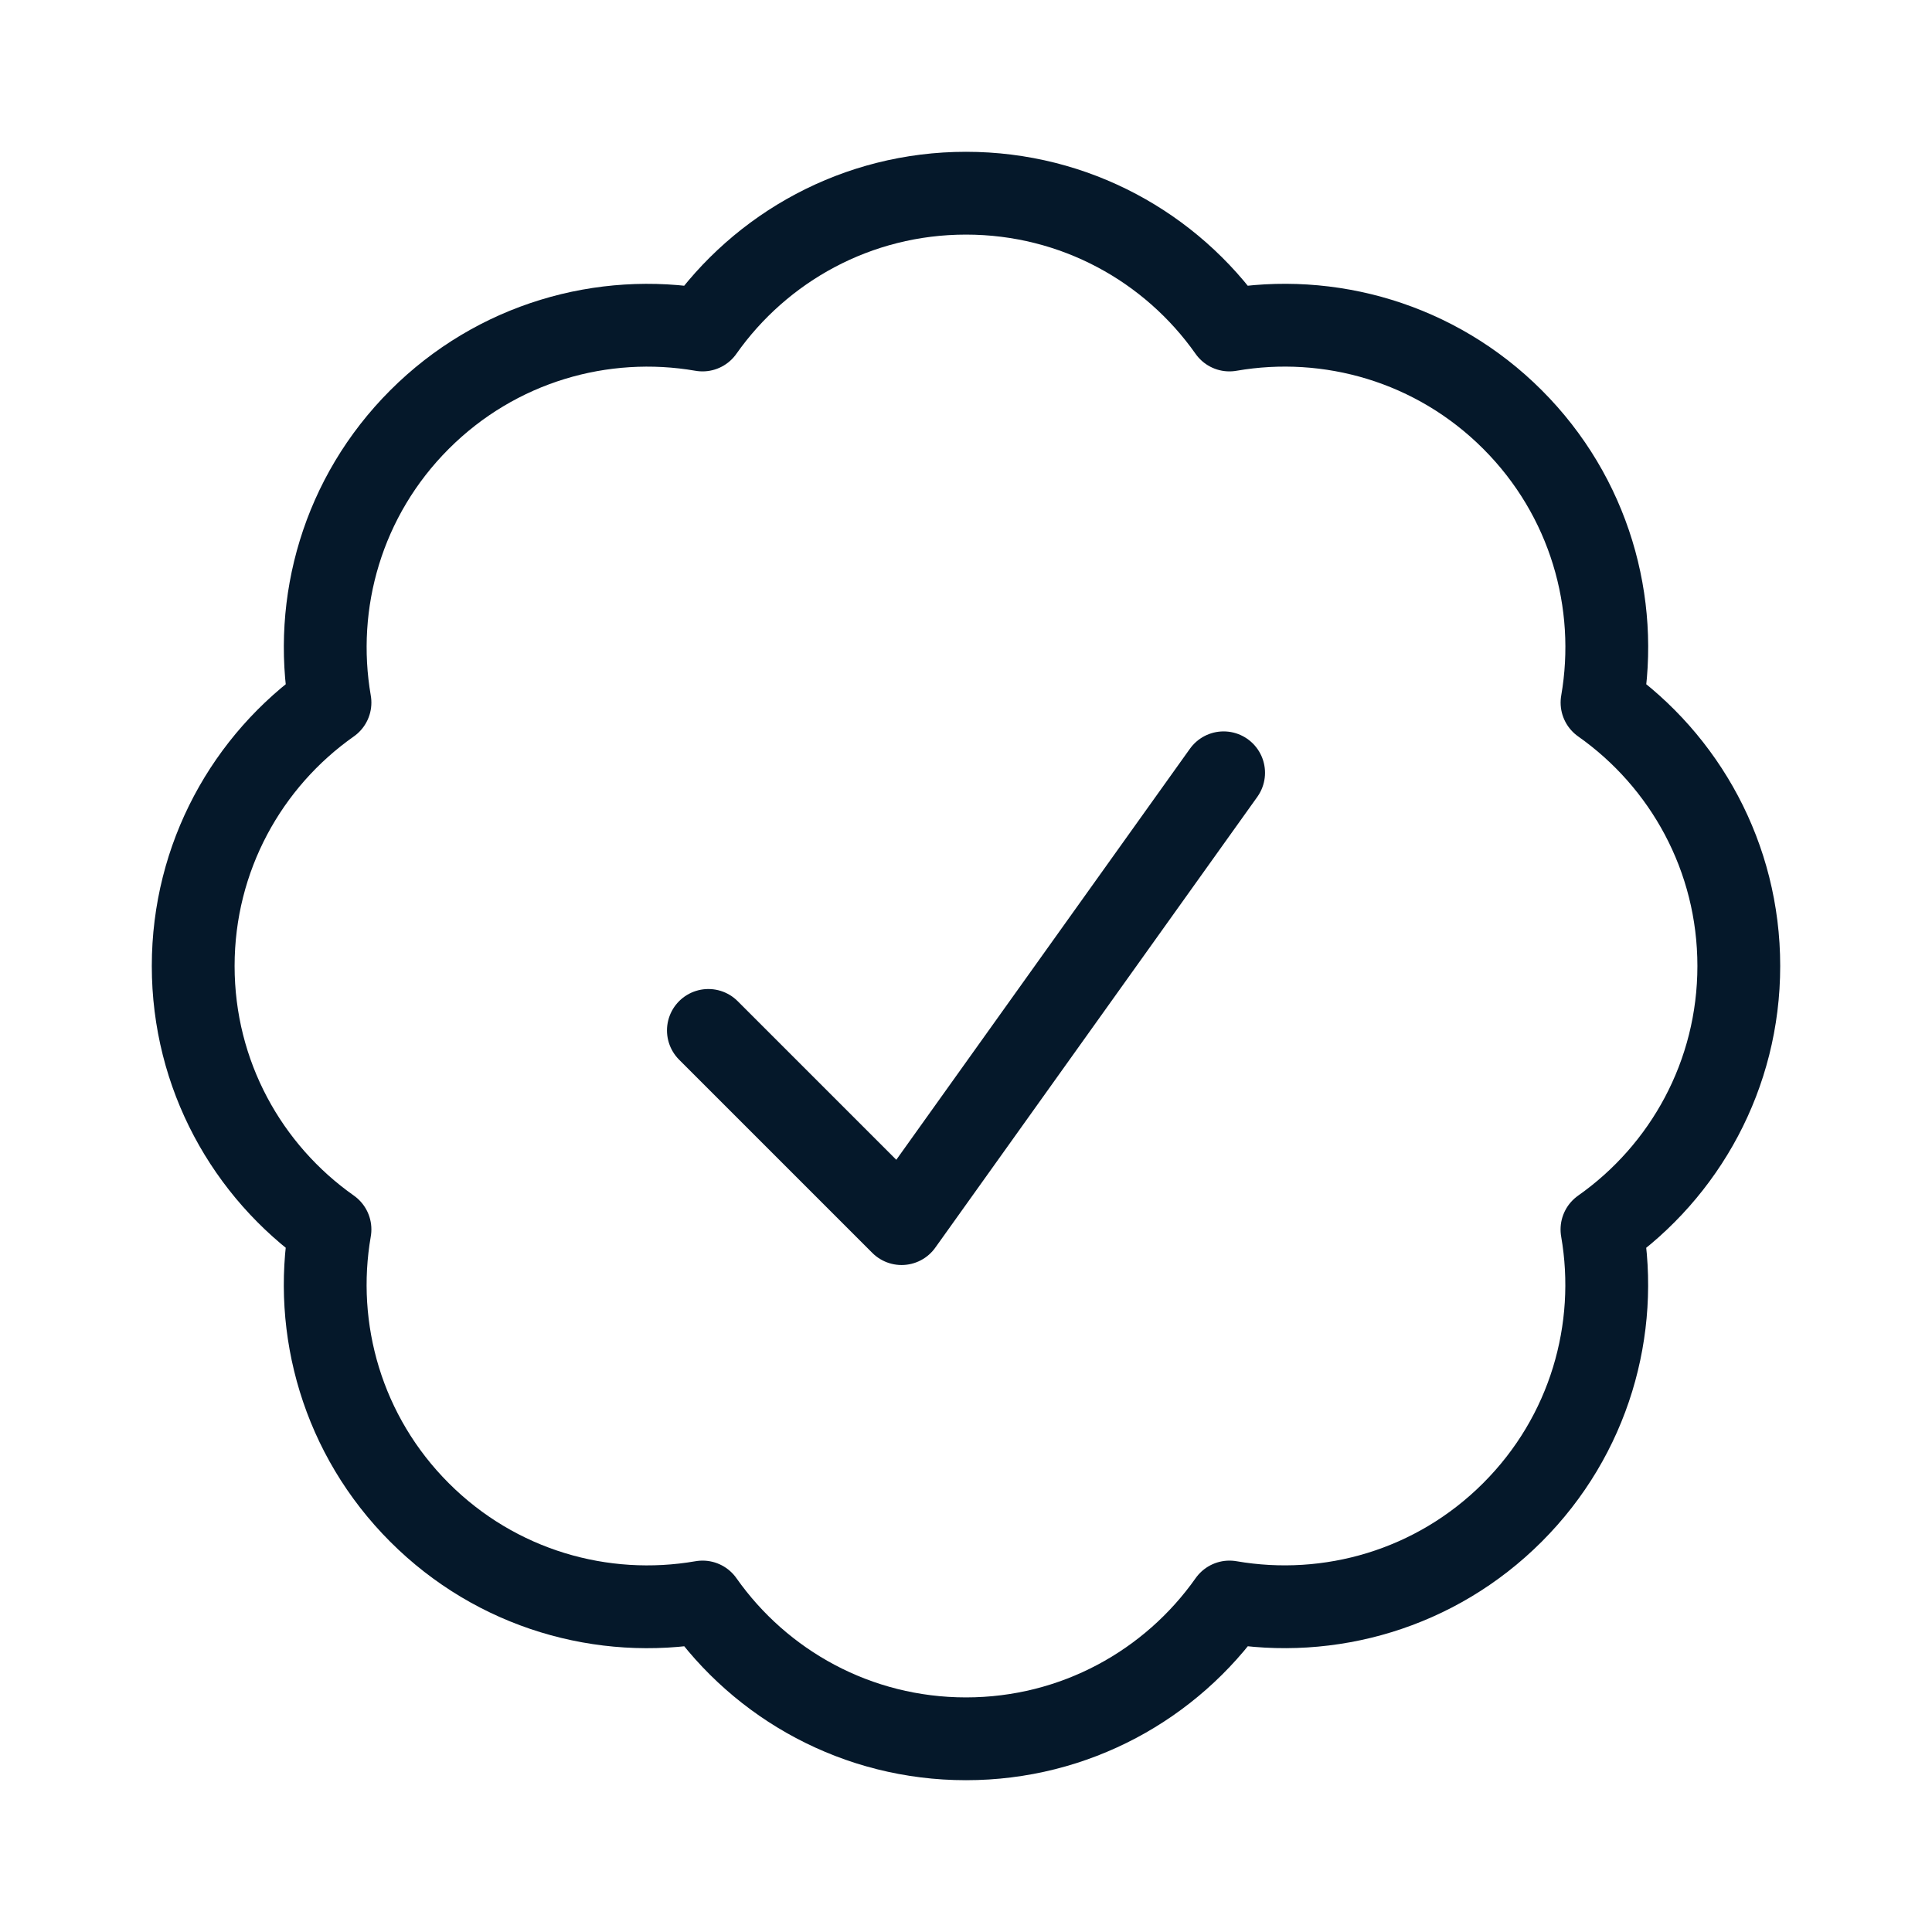 <?xml version="1.0" encoding="UTF-8"?> <svg xmlns="http://www.w3.org/2000/svg" width="35" height="35" viewBox="0 0 35 35" fill="none"><path d="M12.833 18.667L16.333 22.167L22.167 14M31.5 17.5C31.5 19.473 30.521 21.217 29.021 22.273C29.335 24.079 28.794 26.005 27.399 27.399C26.004 28.794 24.079 29.335 22.273 29.022C21.217 30.521 19.473 31.5 17.5 31.5C15.527 31.5 13.783 30.521 12.728 29.022C10.921 29.336 8.995 28.795 7.6 27.4C6.205 26.005 5.664 24.079 5.978 22.272C4.479 21.216 3.5 19.473 3.5 17.5C3.5 15.527 4.479 13.783 5.978 12.728C5.665 10.921 6.205 8.996 7.6 7.601C8.995 6.206 10.921 5.665 12.727 5.978C13.783 4.479 15.527 3.5 17.5 3.5C19.473 3.5 21.217 4.479 22.272 5.978C24.079 5.664 26.005 6.205 27.4 7.6C28.795 8.995 29.336 10.921 29.022 12.728C30.521 13.784 31.5 15.527 31.5 17.5Z" stroke="#05182A" stroke-width="1.5" stroke-linecap="round" stroke-linejoin="round"></path></svg> 